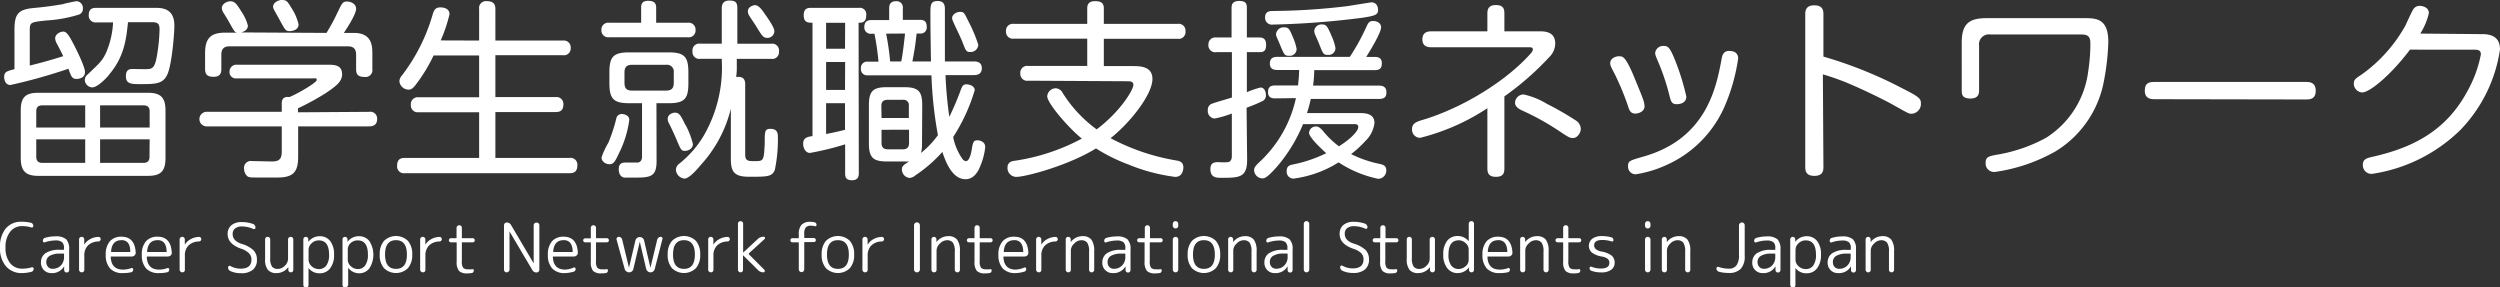 <svg xmlns="http://www.w3.org/2000/svg" viewBox="0 0 366.18 42.09"><rect x="0" y="0" width="366.18" height="42.09" fill="#333333" stroke="none"/><defs><style>.cls-1{fill:#fff;}</style></defs><g id="レイヤー_2" data-name="レイヤー 2"><g id="アートワーク"><path class="cls-1" d="M4.36,9.6c2.21-.53,4-1.09,4.9-1.37-.17-.39-.76-1.51-.9-1.79a1.75,1.75,0,0,1-.28-.81c0-.65.76-1,1.18-1S10,5,10.6,6.13c.48.9,1.85,3.61,1.85,4.43s-.81,1-1.23,1c-.67,0-.78-.34-1.2-1.49a79.21,79.21,0,0,1-8.49,2.38c-.75,0-.92-.78-.92-1.15,0-.78.36-.86,1.51-1.17V4.4c0-2.3.5-3,2.74-3.22C6.15,1.06,7.41.92,9.15.62A21,21,0,0,1,11.22.17a1,1,0,0,1,.92,1.09.87.87,0,0,1-.56.87A19.9,19.9,0,0,1,6.77,3c-2.38.26-2.41.26-2.41,1.6ZM24.24,23.16c0,2-.78,2.6-2.6,2.6h-16c-1.79,0-2.6-.62-2.6-2.6v-7c0-2,.78-2.57,2.6-2.57H21.64c1.79,0,2.6.59,2.6,2.57ZM5.31,18.68h7.17V15.43H6.21c-.67,0-.9.33-.9.89Zm7.17,5.18V20.41H5.31v2.52c0,.59.25.93.9.93ZM14.16,3.28A1,1,0,0,1,13,2.21c0-1,.64-1.06,1.12-1.06h8.57c.95,0,2.85,0,2.85,2.6,0,1.21-.36,5.6-1,7.09s-1.79,1.48-4,1.48c-1.26,0-2.1,0-2.1-1.15s.73-1.06,1.15-1.06,1.88.05,2.19,0c.67-.06.95-.48,1.2-1.91a25.89,25.89,0,0,0,.39-3.86c0-.84-.22-1.09-1.12-1.09h-3.5c-.25,2.35-.5,5-2.74,7.64C16,11,14.38,12.8,13.52,12.8a1.14,1.14,0,0,1-1.1-1.1,1,1,0,0,1,.37-.75C14.66,9.18,15,8.88,15.56,7.67a12.7,12.7,0,0,0,1-4.39Zm7.76,15.4V16.32c0-.42-.12-.89-.9-.89H14.66v3.25Zm0,1.73H14.66v3.45H21c.78,0,.9-.48.9-.93Z"/><path class="cls-1" d="M54.06,16.38a1,1,0,0,1,1.18,1.06c0,1-.79,1.07-1.18,1.07H43.67V23c0,2.18-.72,3-3,3H37.79c-.95,0-1.28,0-1.54-.17a1.47,1.47,0,0,1-.5-1.12,1,1,0,0,1,1.15-1.12l2.88.06c.84,0,1.49-.14,1.49-1.4V18.51H30.38a1.07,1.07,0,1,1,0-2.13H41.27V15.09c0-.56.3-1,1.12-.87,1.45-.61,4-2.15,4-2.49s-.2-.25-.56-.25H34.69a.93.93,0,0,1-1.07-1,1,1,0,0,1,1.09-1H47.93c1,0,2.18,0,2.18,1.4,0,1.12-1,1.82-2.46,2.8a37.65,37.65,0,0,1-4,2.18v.59ZM47.82,4.82a28.29,28.29,0,0,0,1.62-3C50.09.48,50.2.22,50.84.22c.45,0,1.32.28,1.32,1.07S50.9,4,50.37,4.82h1.45c2.61,0,2.72,1.82,2.72,3v2.3a1,1,0,0,1-1.12,1.15c-1,0-1.26-.39-1.26-1.15V8c0-.81-.37-1.21-1.18-1.21H33.59c-.81,0-1.17.42-1.17,1.21v2.07c0,.39,0,1.18-1.12,1.18-.87,0-1.26-.28-1.26-1.15V7.78c0-2.26.9-3,3-3h1.63c-.34-.12-.39-.26-1.07-1.46-.11-.22-.72-1.23-.84-1.4a1.64,1.64,0,0,1-.27-.73c0-.59.69-1,1.28-1s.93.42,1.54,1.43a6.67,6.67,0,0,1,1,2.13c0,.36-.22.81-1,1ZM42.64,1.09a7.5,7.5,0,0,1,1.09,2.47c0,.86-.95,1-1.29,1-.61,0-.64-.11-1.56-1.79C40.12,1.4,40,1.23,40,1c0-.7.9-1,1.21-1C41.94,0,42.05.11,42.64,1.09Z"/><path class="cls-1" d="M70.18,5.94V1.32A1,1,0,0,1,71.3.17c1,0,1.26.47,1.26,1.15V5.94h9.91A1,1,0,0,1,83.59,7a1,1,0,0,1-1.12,1.09H72.56v6.13H81.4a1,1,0,0,1,1.12,1.07c0,1.06-.7,1.12-1.12,1.12H72.56v6.72H83.42a1,1,0,0,1,1.15,1.06c0,.81-.34,1.18-1.15,1.18H59.31a1,1,0,0,1-1.14-1.12c0-1,.61-1.12,1.14-1.12H70.18V16.44H61.3a1,1,0,0,1-1.12-1.1,1,1,0,0,1,1.12-1.09h8.88V8.12H63.51a23.39,23.39,0,0,1-2.74,4.45c-.42.53-.73.56-.93.56A1.37,1.37,0,0,1,58.5,11.9a1.4,1.4,0,0,1,.39-.87,26.87,26.87,0,0,0,4.51-9c.17-.5.34-.95,1.12-.95.25,0,1.32.06,1.32,1a21.65,21.65,0,0,1-1.29,3.84Z"/><path class="cls-1" d="M93.91,1.12c0-.31,0-1,1-1,.81,0,1.2.26,1.2,1V3.33h4.65a1,1,0,0,1,1.12,1.07,1,1,0,0,1-1.12,1.06H89.21A1,1,0,0,1,88.09,4.4a1,1,0,0,1,1.12-1.07h4.7ZM92.17,17.58a15.38,15.38,0,0,1-1.54,4.93c-.61,1.35-.86,1.54-1.37,1.54s-1.15-.36-1.15-1a11.43,11.43,0,0,1,1-2.15,24,24,0,0,0,1.15-3.5.81.81,0,0,1,.87-.7C91.42,16.72,92.17,16.86,92.17,17.58Zm4,6c0,2.12-.73,2.43-2.83,2.43-.39,0-1.59,0-1.9,0-.51-.05-.81-.58-.81-1.2,0-1,.61-1,1.09-1s1.65,0,1.71,0c.42-.08.61-.39.61-.89V15.12H92.2c-2.29,0-2.94-.59-2.94-2.94V10.61c0-2.32.59-2.94,2.94-2.94h5.69c2.35,0,2.94.62,2.94,2.94v1.57c0,2.3-.56,2.94-2.94,2.94H96.15Zm1.4-10.31c.76,0,1.12-.33,1.12-1.12V10.61a1,1,0,0,0-1.12-1.12h-5c-.79,0-1.1.37-1.1,1.12v1.54c0,.73.28,1.12,1.1,1.12Zm2.83,5a11.59,11.59,0,0,1,1.09,2.83c0,.73-.76,1-1.15,1-.56,0-.61-.14-1.34-1.87-.09-.23-.81-1.8-1-2.13a1.4,1.4,0,0,1-.2-.67c0-.79.9-.93,1-.93C99.45,16.49,99.65,16.77,100.38,18.28Zm5.32-9.66h-3.11a1,1,0,0,1-1.18-1.09,1,1,0,0,1,1.18-1.12h3.11V1.23c0-.53.14-1.15,1.12-1.15S108,.45,108,1.23V6.41h4.92a1,1,0,0,1,1.18,1.12,1,1,0,0,1-1.18,1.09h-5V9.88c0,.34,0,.68-.09,1.4,1.18-.16,1.32.54,1.32,1.07V22.68c0,.92.53.92,1.34.92,1.35,0,1.4,0,1.52-2.6,0-1.79,0-2.13.86-2.13,1.07,0,1.07.81,1.07,1.21a21.89,21.89,0,0,1-.45,4.81c-.42,1-1.09,1-3.75,1-2.16,0-2.69-.67-2.69-2.63V15.93a18.94,18.94,0,0,1-4.4,8.23c-.61.73-1.73,2-2.4,2A1.39,1.39,0,0,1,99,24.84a1.17,1.17,0,0,1,.5-.87,15,15,0,0,0,3.7-4.31,19.94,19.94,0,0,0,2.55-9.75Zm6-7c.47.67,1.7,2.33,1.7,2.94a1,1,0,0,1-1,1c-.62,0-.76-.22-1.77-1.87-.16-.25-.89-1.32-1-1.54a1.39,1.39,0,0,1-.11-.48c0-.53.5-.81.92-.89S111.27,1,111.75,1.65Z"/><path class="cls-1" d="M125.79,25.34c0,.34,0,1.06-1,1.06s-1-.61-1-1.06v-4.2a42.24,42.24,0,0,1-5.15,1.26c-.59,0-1-.62-1-1.37s.5-1,1.37-1.09V3.33c-.62,0-1.29,0-1.29-1.09s.7-1.09,1.09-1.09h7a.94.94,0,0,1,1.07,1.06c0,1.12-.65,1.12-1.12,1.12Zm-2-22H121V7.14h2.77Zm0,5.74H121v4.09h2.77ZM121,19.63s1.48-.28,2.77-.62V15.12H121Zm14.05,1.45a5.16,5.16,0,0,1-.14,1.32,13.42,13.42,0,0,0,2.47-2.6,59.92,59.92,0,0,1-.95-8.77H127.1a.9.9,0,0,1-1-1,.91.91,0,0,1,1-1h1.57a34.84,34.84,0,0,0-.59-4.09h-.39a.93.93,0,0,1-1.09-1c0-1,.78-1,1.09-1h2.55V1.18c0-.68.34-1,1-1a.9.9,0,0,1,1,1V2.91h2.5c.42,0,1,.06,1,1a.89.89,0,0,1-1,1h-.48c-.2,1.76-.28,2.32-.62,4.09h2.72c-.08-5-.08-5.91-.08-6.95,0-1.29,0-1.9,1.06-1.9s1.06.78,1.06,1.26c0,1.09,0,6.38,0,7.59h4.23c.42,0,1.18.05,1.18,1s-.81,1-1.18,1h-4.14a58.16,58.16,0,0,0,.56,6.11,40.09,40.09,0,0,0,1.73-4.09c.17-.42.34-.67.76-.67s1.23.22,1.23.86a26.32,26.32,0,0,1-3.16,6.86A8.38,8.38,0,0,0,141,23.32a.72.72,0,0,0,.48.28c.5,0,.75-1.09.84-1.62.19-1.15.25-1.43.87-1.43.3,0,1.12.17,1.12,1a10,10,0,0,1-.82,3c-.44,1-1.09,1.7-2.07,1.7-1.85,0-2.85-2.32-3.39-4a20.24,20.24,0,0,1-3.92,3.41,1.46,1.46,0,0,1-.92.4,1.26,1.26,0,0,1-1.09-1.24c0-.5.28-.67,1.06-1.17a6.39,6.39,0,0,1-.7,0H129.9c-2,0-2.63-.56-2.63-2.64V15.4c0-2.1.65-2.63,2.63-2.63h2.55c2.05,0,2.63.59,2.63,2.63Zm-5.93-3.8h4V15.51a.78.78,0,0,0-.9-.89h-2.21c-.61,0-.92.28-.92.89Zm0,1.73v1.93c0,.59.25.93.92.93h2.21c.68,0,.9-.37.9-.93V19Zm.67-14.08A36.74,36.74,0,0,1,130.38,9H132c.17-.65.45-2.92.56-4.09Zm12.35,2.69c-.62,0-.67-.17-1.18-1.49-.11-.31-.84-1.87-1-2.18-.42-.93-.5-1.07-.5-1.32,0-.47.59-.89,1.17-.89s.62.19,1.21,1.37a20.84,20.84,0,0,1,1.45,3.44A1.12,1.12,0,0,1,142.17,7.62Z"/><path class="cls-1" d="M150.62,11.82a1,1,0,0,1-1.17-1.07,1,1,0,0,1,1.17-1.09h8.63v-4H148.5a1,1,0,0,1-1.15-1.06A1,1,0,0,1,148.5,3.5h10.75V1.23c0-.5.17-1.06,1.12-1.06.78,0,1.31.17,1.31,1.06V3.5h10.78a1,1,0,0,1,1.18,1.09,1,1,0,0,1-1.18,1.09H161.68v4h4.12c1.18,0,3,0,3,1.9,0,2.19-3.13,6.28-6.13,8.66a31.44,31.44,0,0,0,9.66,3.27c.37.06,1,.2,1,1,0,.09,0,1.4-1.2,1.4a26.81,26.81,0,0,1-6.86-1.82,25.46,25.46,0,0,1-4.74-2.35c-4.06,2.52-10.33,4.17-11.67,4.17a1.3,1.3,0,0,1-1.29-1.37c0-.84.7-.95,1.12-1a30,30,0,0,0,9.77-3.24c-2-1.6-5.07-5.21-5.07-6.19a1.26,1.26,0,0,1,1.24-1.18,1.16,1.16,0,0,1,1,.65,19.23,19.23,0,0,0,5,5.37c3.53-2.66,5.38-5.82,5.38-6.52,0-.53-.51-.53-1-.53Z"/><path class="cls-1" d="M182.67,23.41c0,2.63-1.18,2.63-3.81,2.63-.7,0-1.57,0-1.57-1.29,0-1,.7-1,1.21-1a9.31,9.31,0,0,0,1.4,0c.36-.11.53-.37.53-.93V16.63a14.83,14.83,0,0,1-2.52.73,1.09,1.09,0,0,1-1-1.2.94.94,0,0,1,.7-1c.42-.17,2.38-.73,2.83-.87V7.64h-2.27A1,1,0,0,1,177,6.55a1,1,0,0,1,1.12-1.06h2.27V1.23c0-.39,0-1.09,1.12-1.09s1.12.56,1.12,1.09V5.49h1.82c.28,0,1,0,1,1.06s-.51,1.09-1,1.09h-1.82V13.5a13.18,13.18,0,0,1,2-.68c.59,0,.79.65.79,1.1a.9.9,0,0,1-.45.86,23.46,23.46,0,0,1-2.38,1Zm4.06-9c-.62,0-1-.25-1-.89,0-.45.09-1,1-1h3.39a21.67,21.67,0,0,0,.17-2.27h-3.22c-.68,0-1.07-.28-1.07-.92s.28-1,1.07-1h10.64A31.37,31.37,0,0,0,200,4.23c.42-.93.53-1.15,1.14-1.15s1.15.34,1.15.92c0,.82-1.65,3.5-2.18,4.34h1.29c.72,0,1,.34,1,.93s-.19,1-1,1H192.5a17.73,17.73,0,0,1-.17,2.27H202c.79,0,1.07.39,1.07.95s-.14,1-1.07,1H192c-.28,1.21-.45,1.71-.56,2.07H199c.86,0,2.32,0,2.32,1.46A4.33,4.33,0,0,1,200,20.64a15.52,15.52,0,0,1-2.1,1.93A16.57,16.57,0,0,0,202.05,24c.53.12,1,.26,1,.93a1.2,1.2,0,0,1-1.18,1.26,16.43,16.43,0,0,1-5.8-2.41,16.34,16.34,0,0,1-6.6,2.38,1,1,0,0,1-1-1.15c0-.61.33-.81.92-.92a20.15,20.15,0,0,0,4.87-1.65c-.28-.26-2.52-2.24-2.52-3a1,1,0,0,1,1-.92c.37,0,.62.19,1,.61a12.92,12.92,0,0,0,2.38,2.3c1.74-1.09,2.83-2.24,2.83-2.83,0-.42-.36-.42-.64-.42h-7.45a23,23,0,0,1-3.73,6.13c-1.31,1.49-1.79,1.82-2.24,1.82a1.26,1.26,0,0,1-1.2-1.17c0-.37.17-.62.62-1.07a18,18,0,0,0,5.51-9.52ZM199.55,2.6a122.27,122.27,0,0,1-13.1,1,1,1,0,0,1-1.15-1.06c0-.9.73-.93,1.15-.93A96.28,96.28,0,0,0,197.34.9c.56-.09,3.47-.56,3.56-.56.42,0,.95.28.95,1.17C201.85,2.24,201.12,2.35,199.55,2.6ZM189.33,5.35a7.8,7.8,0,0,1,.59,1.82,1,1,0,0,1-1.12,1c-.64,0-.7-.14-1.31-1.6-.06-.17-.42-1-.48-1.12A1.24,1.24,0,0,1,186.9,5a1.12,1.12,0,0,1,1.15-1C188.72,4,188.86,4.2,189.33,5.35Zm5.6-.31a7.52,7.52,0,0,1,.68,2,1,1,0,0,1-1.12,1c-.65,0-.7-.17-1.24-1.52-.08-.22-.42-1-.56-1.31a1.72,1.72,0,0,1-.19-.73,1.07,1.07,0,0,1,1.15-.9C194.26,3.58,194.4,3.84,194.93,5Z"/><path class="cls-1" d="M220.35,24.67c0,.59-.11,1.23-1.23,1.23-.89,0-1.26-.36-1.26-1.23V15.85A31.8,31.8,0,0,1,208,20.19a1.2,1.2,0,0,1-1.17-1.35c0-.81.78-1.06,1.65-1.31,5.85-1.77,12.26-5.74,15.79-9.77a.94.94,0,0,0,.25-.51c0-.33-.3-.33-.61-.33H209.66c-.34,0-1.32,0-1.32-1.15s.93-1.18,1.32-1.18h8.2V2c0-.53.09-1.26,1.23-1.26s1.26.59,1.26,1.26V4.59h5.32c1.4,0,2.13.59,2.13,1.79a2.84,2.84,0,0,1-.89,2,42,42,0,0,1-6.56,5.74Zm10-4.45c-.48,0-.81-.26-2.16-1.15A36.62,36.62,0,0,0,223,16.21c-.47-.22-1.09-.56-1.09-1.15a1.27,1.27,0,0,1,1.23-1.23,11,11,0,0,1,3.42,1.37,45.54,45.54,0,0,1,4.25,2.44,1.52,1.52,0,0,1,.73,1.23C231.58,19.24,231.16,20.22,230.38,20.22Z"/><path class="cls-1" d="M238.4,15.37a38.57,38.57,0,0,0-1.85-4.45c-.62-1.2-.7-1.34-.7-1.68,0-.64.7-1,1.29-1s1,0,2.46,3.64c.34.84.93,2.24,1,2.5a3.64,3.64,0,0,1,.28,1.17c0,.87-1,1.09-1.37,1.09C238.79,16.6,238.65,16.16,238.4,15.37Zm16.18-6.72a27.6,27.6,0,0,1-2,7,16.73,16.73,0,0,1-8.6,8.57,16.9,16.9,0,0,1-4.4,1.31,1.12,1.12,0,0,1-1.12-1.17c0-.79.23-.84,2.27-1.43,9.27-2.63,10.67-10.22,11.43-14.25.08-.51.25-1.43,1.51-1.18A1,1,0,0,1,254.58,8.65ZM244.5,13.89A33.09,33.09,0,0,0,243,9.35c-.56-1.31-.56-1.34-.56-1.62a1.17,1.17,0,0,1,1.26-1c.62,0,.87.25,1.51,1.74A34.74,34.74,0,0,1,247,14.14c0,.81-.67,1.12-1.45,1.12S244.7,14.64,244.5,13.89Z"/><path class="cls-1" d="M267.08,24.42c0,.47,0,1.34-1.32,1.34s-1.34-.84-1.34-1.34V2.1c0-.39,0-1.32,1.31-1.32s1.35.82,1.35,1.32V8.29a61.78,61.78,0,0,1,11.56,4.65c2.55,1.28,2.72,1.54,2.72,2.21A1.44,1.44,0,0,1,280,16.66c-.42,0-.5-.06-2.69-1.29-1.59-.89-4.37-2.21-6-2.91a35.86,35.86,0,0,0-4.31-1.57Z"/><path class="cls-1" d="M305.48,2.66c1.79,0,3.33.25,3.33,3.5a35.29,35.29,0,0,1-.64,5.68,15.29,15.29,0,0,1-7.11,10.34,25.17,25.17,0,0,1-8.82,3,1.24,1.24,0,0,1-1.4-1.31c0-.93.44-1,2.1-1.29a22.62,22.62,0,0,0,6.77-2.41,13.48,13.48,0,0,0,6.16-9.77,25.68,25.68,0,0,0,.31-3.95c0-.89-.14-1.4-1.32-1.4H291.54a1.46,1.46,0,0,0-1.66,1.68v6.47c0,.39,0,1.23-1.26,1.23s-1.28-.64-1.28-1.23V6.24c0-2.68,1-3.58,3.61-3.58Z"/><path class="cls-1" d="M315.58,14.53c-.42,0-1.43,0-1.43-1.26S315,12,315.58,12h22.18c.42,0,1.43,0,1.43,1.28s-.9,1.29-1.43,1.29Z"/><path class="cls-1" d="M363.63,5c1.9,0,2.55.93,2.55,2.24A21.41,21.41,0,0,1,360.41,19a23.34,23.34,0,0,1-13,6.47,1.27,1.27,0,0,1-1.32-1.32c0-.87.59-1,1.62-1.23,5.07-1.18,10.36-3.36,13.67-9.52a17.94,17.94,0,0,0,2-5.43c0-.7-.51-.7-1.26-.7H353c-2.89,3.83-5.94,6.27-7,6.27a1.29,1.29,0,0,1-1.23-1.26c0-.59.17-.73,1.15-1.37a21.75,21.75,0,0,0,6.44-7.23c.33-.75.92-2,1.06-2.21a1.06,1.06,0,0,1,1-.61c.33,0,1.34.16,1.34,1.06a9.39,9.39,0,0,1-1.26,3Z"/><path class="cls-1" d="M3.18,40A3,3,0,0,1,.87,39,4.05,4.05,0,0,1,0,36.24a4.19,4.19,0,0,1,.83-2.76,2.88,2.88,0,0,1,2.32-1,5.86,5.86,0,0,1,1.39.15.53.53,0,0,1,.25.17.52.52,0,0,1,.09.29.23.23,0,0,1-.11.21.23.23,0,0,1-.23,0,4.48,4.48,0,0,0-1.32-.18A2.14,2.14,0,0,0,1.45,34a3.56,3.56,0,0,0-.64,2.27,3.47,3.47,0,0,0,.67,2.27,2.17,2.17,0,0,0,1.77.81,4.67,4.67,0,0,0,1.34-.18.29.29,0,0,1,.24,0,.22.22,0,0,1,.1.2.45.45,0,0,1-.1.29.4.4,0,0,1-.24.16A5.92,5.92,0,0,1,3.18,40Z"/><path class="cls-1" d="M7.55,40a1.5,1.5,0,0,1-1.11-.43A1.55,1.55,0,0,1,6,38.42a1.59,1.59,0,0,1,.66-1.33,3.56,3.56,0,0,1,2.11-.5h.51c.06,0,.09,0,.09-.08v-.19a1.07,1.07,0,0,0-.28-.85,1.46,1.46,0,0,0-1-.25,5,5,0,0,0-1.49.26.22.22,0,0,1-.22,0,.23.23,0,0,1-.1-.2.43.43,0,0,1,.33-.45,5.45,5.45,0,0,1,1.48-.21,2.34,2.34,0,0,1,1.6.42,2.06,2.06,0,0,1,.44,1.51v3a.34.34,0,0,1-.36.36.37.37,0,0,1-.26-.1.36.36,0,0,1-.11-.26V39h0a0,0,0,0,0,0,0A2,2,0,0,1,7.55,40Zm1.23-2.85a2.82,2.82,0,0,0-1.49.32,1,1,0,0,0-.51.9,1.05,1.05,0,0,0,.26.73.87.87,0,0,0,.67.27,1.63,1.63,0,0,0,1.2-.48,1.75,1.75,0,0,0,.47-1.27v-.38a.08.08,0,0,0-.09-.09Z"/><path class="cls-1" d="M12.26,39.77a.38.38,0,0,1-.28.12.38.38,0,0,1-.29-.12.37.37,0,0,1-.11-.28V35.07a.35.35,0,0,1,.11-.27.37.37,0,0,1,.27-.11.4.4,0,0,1,.27.11.39.39,0,0,1,.11.27v.77h0s0,0,0,0a2.23,2.23,0,0,1,.84-.8,2.63,2.63,0,0,1,1.23-.34.32.32,0,0,1,.24.09.37.37,0,0,1,.1.24.33.33,0,0,1-.1.23.3.3,0,0,1-.23.11,2.22,2.22,0,0,0-1.53.58,2,2,0,0,0-.54,1.49v2.06A.38.38,0,0,1,12.26,39.77Z"/><path class="cls-1" d="M18,40a2.44,2.44,0,0,1-1.87-.67,2.84,2.84,0,0,1-.64-2,2.89,2.89,0,0,1,.61-2,2.19,2.19,0,0,1,1.69-.66c1.31,0,2,.78,2.09,2.33a.53.53,0,0,1-.17.41.57.57,0,0,1-.41.16h-3c-.06,0-.08,0-.08.09.06,1.22.66,1.83,1.81,1.83a3.53,3.53,0,0,0,1.17-.21.2.2,0,0,1,.21,0,.21.21,0,0,1,.1.18.39.39,0,0,1-.31.42A5,5,0,0,1,18,40Zm-.21-4.82c-.93,0-1.44.55-1.52,1.65,0,.06,0,.08.09.08H19c.05,0,.08,0,.08-.08C19.08,35.72,18.63,35.17,17.78,35.17Z"/><path class="cls-1" d="M23.28,40a2.46,2.46,0,0,1-1.87-.67,2.89,2.89,0,0,1-.64-2,2.89,2.89,0,0,1,.62-2,2.18,2.18,0,0,1,1.68-.66c1.32,0,2,.78,2.09,2.33a.49.49,0,0,1-.16.41.6.6,0,0,1-.42.16h-3c-.05,0-.08,0-.08.09.06,1.22.67,1.83,1.81,1.83a3.53,3.53,0,0,0,1.17-.21.2.2,0,0,1,.21,0,.19.19,0,0,1,.1.18.38.38,0,0,1-.31.42A4.91,4.91,0,0,1,23.28,40Zm-.21-4.82c-.92,0-1.43.55-1.52,1.65,0,.06,0,.08.09.08h2.69c.06,0,.08,0,.08-.08C24.37,35.72,23.93,35.17,23.07,35.17Z"/><path class="cls-1" d="M27,39.77a.38.38,0,0,1-.29.12.36.36,0,0,1-.28-.12.38.38,0,0,1-.12-.28V35.07a.39.39,0,0,1,.11-.27.4.4,0,0,1,.27-.11.37.37,0,0,1,.27.11.35.35,0,0,1,.11.27v.77h0s0,0,0,0a2.19,2.19,0,0,1,.85-.8,2.62,2.62,0,0,1,1.22-.34.29.29,0,0,1,.24.09.33.33,0,0,1,.1.24.34.34,0,0,1-.33.34,2.22,2.22,0,0,0-1.53.58,2,2,0,0,0-.54,1.49v2.06A.37.37,0,0,1,27,39.77Z"/><path class="cls-1" d="M35.41,36.46q-2.07-.69-2.07-2.19A1.65,1.65,0,0,1,33.88,33a2.26,2.26,0,0,1,1.51-.47,5,5,0,0,1,1.67.27.49.49,0,0,1,.26.21.51.51,0,0,1,.1.32.21.21,0,0,1-.11.2.23.23,0,0,1-.23,0,4,4,0,0,0-1.63-.36,1.56,1.56,0,0,0-1,.28,1,1,0,0,0-.37.85c0,.65.44,1.13,1.31,1.42a4.19,4.19,0,0,1,1.74.94,1.89,1.89,0,0,1,.5,1.36,1.83,1.83,0,0,1-.59,1.49,2.57,2.57,0,0,1-1.73.51,3.7,3.7,0,0,1-1.55-.31.56.56,0,0,1-.35-.56.22.22,0,0,1,.33-.19,3,3,0,0,0,1.51.39c1.06,0,1.58-.44,1.58-1.33a1.25,1.25,0,0,0-.34-.9A2.75,2.75,0,0,0,35.41,36.46Z"/><path class="cls-1" d="M40.51,40a1.59,1.59,0,0,1-1.28-.48,2.47,2.47,0,0,1-.4-1.59V35.07a.35.35,0,0,1,.11-.27.33.33,0,0,1,.26-.11.37.37,0,0,1,.27.11.39.39,0,0,1,.11.27v2.75a2.08,2.08,0,0,0,.27,1.24,1.05,1.05,0,0,0,.86.33,1.45,1.45,0,0,0,1-.46,1.4,1.4,0,0,0,.48-1V35.07a.39.39,0,0,1,.11-.27.41.41,0,0,1,.28-.11.37.37,0,0,1,.27.11.39.39,0,0,1,.11.27v4.46a.4.4,0,0,1-.1.26.37.37,0,0,1-.26.1.35.35,0,0,1-.26-.1.36.36,0,0,1-.11-.26v-.41h0A2.1,2.1,0,0,1,40.51,40Z"/><path class="cls-1" d="M45.09,42a.37.37,0,0,1-.27.11.39.39,0,0,1-.27-.11.34.34,0,0,1-.12-.27V35.05a.38.38,0,0,1,.36-.36.36.36,0,0,1,.26.11.31.31,0,0,1,.11.25v.38h0l0,0a2.06,2.06,0,0,1,1.67-.83,1.88,1.88,0,0,1,1.54.71,3.14,3.14,0,0,1,.56,2,3.09,3.09,0,0,1-.58,2,1.87,1.87,0,0,1-1.52.72,2,2,0,0,1-1.64-.77h0v2.49A.33.33,0,0,1,45.09,42Zm.11-5.4V38a1.28,1.28,0,0,0,.45,1,1.53,1.53,0,0,0,1.05.41,1.32,1.32,0,0,0,1.11-.53,2.65,2.65,0,0,0,.39-1.57q0-2.1-1.5-2.1a1.47,1.47,0,0,0-1.05.42A1.27,1.27,0,0,0,45.2,36.58Z"/><path class="cls-1" d="M50.83,42a.4.4,0,0,1-.27.11.41.41,0,0,1-.28-.11.33.33,0,0,1-.11-.27V35.05a.33.33,0,0,1,.1-.25.36.36,0,0,1,.26-.11.38.38,0,0,1,.26.11.34.34,0,0,1,.11.25v.38h0l0,0a2,2,0,0,1,1.67-.83,1.87,1.87,0,0,1,1.53.71,3.69,3.69,0,0,1,0,4,1.85,1.85,0,0,1-1.51.72A2,2,0,0,1,51,39.22h0v2.49A.37.37,0,0,1,50.83,42Zm.11-5.4V38a1.28,1.28,0,0,0,.45,1,1.53,1.53,0,0,0,1,.41,1.3,1.3,0,0,0,1.1-.53,2.65,2.65,0,0,0,.4-1.57q0-2.1-1.5-2.1a1.5,1.5,0,0,0-1.06.42A1.26,1.26,0,0,0,50.94,36.58Z"/><path class="cls-1" d="M59.75,39.28a2.51,2.51,0,0,1-3.5,0,2.88,2.88,0,0,1-.63-2,2.91,2.91,0,0,1,.63-2,2.51,2.51,0,0,1,3.5,0,2.91,2.91,0,0,1,.63,2A2.88,2.88,0,0,1,59.75,39.28Zm-.15-2c0-1.4-.54-2.1-1.6-2.1s-1.6.7-1.6,2.1.53,2.1,1.6,2.1S59.6,38.69,59.6,37.29Z"/><path class="cls-1" d="M62.23,39.77a.38.38,0,0,1-.29.12.36.36,0,0,1-.28-.12.38.38,0,0,1-.12-.28V35.07a.39.39,0,0,1,.11-.27.4.4,0,0,1,.27-.11.37.37,0,0,1,.27.11.35.35,0,0,1,.11.27v.77h0s0,0,0,0a2.19,2.19,0,0,1,.85-.8,2.62,2.62,0,0,1,1.22-.34.29.29,0,0,1,.24.09.33.33,0,0,1,.1.24.34.34,0,0,1-.33.34,2.22,2.22,0,0,0-1.53.58,2,2,0,0,0-.54,1.49v2.06A.37.37,0,0,1,62.23,39.77Z"/><path class="cls-1" d="M66.05,35.49a.29.29,0,0,1-.21-.08.29.29,0,0,1-.09-.22.27.27,0,0,1,.09-.21.26.26,0,0,1,.21-.09h.73a.08.08,0,0,0,.09-.09V33.37A.39.39,0,0,1,67,33.1a.39.39,0,0,1,.54,0,.39.39,0,0,1,.11.27V34.8a.08.08,0,0,0,.09.09h1.5a.29.29,0,0,1,.22.09.3.3,0,0,1,.08.21.28.28,0,0,1-.3.3h-1.5a.08.08,0,0,0-.09.09v2.64a1.58,1.58,0,0,0,.19,1,.94.94,0,0,0,.73.22,2,2,0,0,0,.53,0,.28.28,0,0,1,.21,0,.2.2,0,0,1,.09.17.41.41,0,0,1-.08.25.3.3,0,0,1-.22.13,3.05,3.05,0,0,1-.66.05,1.6,1.6,0,0,1-1.21-.36,2,2,0,0,1-.34-1.34V35.58a.08.08,0,0,0-.09-.09Z"/><path class="cls-1" d="M74.49,39.78a.37.37,0,0,1-.28.11.33.33,0,0,1-.27-.11.35.35,0,0,1-.12-.28V33a.41.41,0,0,1,.41-.41.68.68,0,0,1,.62.36l3.32,5.63s0,0,0,0,0,0,0,0V33a.38.38,0,0,1,.12-.28.37.37,0,0,1,.27-.11A.38.38,0,0,1,79,33v6.5a.38.38,0,0,1-.12.29.4.4,0,0,1-.29.12.68.68,0,0,1-.62-.36L74.63,33.9h0v5.6A.38.38,0,0,1,74.49,39.78Z"/><path class="cls-1" d="M82.76,40a2.44,2.44,0,0,1-1.87-.67,2.84,2.84,0,0,1-.64-2,2.89,2.89,0,0,1,.61-2,2.19,2.19,0,0,1,1.69-.66c1.31,0,2,.78,2.09,2.33a.53.53,0,0,1-.17.41.57.57,0,0,1-.41.16h-3c-.06,0-.08,0-.08.09.06,1.22.66,1.83,1.81,1.83A3.53,3.53,0,0,0,84,39.2a.2.2,0,0,1,.21,0,.21.21,0,0,1,.1.18.39.39,0,0,1-.31.42A5,5,0,0,1,82.76,40Zm-.21-4.82c-.93,0-1.44.55-1.52,1.65,0,.06,0,.08.09.08h2.69s.08,0,.08-.08C83.85,35.72,83.4,35.17,82.55,35.17Z"/><path class="cls-1" d="M85.72,35.49a.28.28,0,0,1-.3-.3A.3.3,0,0,1,85.5,35a.29.29,0,0,1,.22-.09h.73a.08.08,0,0,0,.09-.09V33.37a.35.35,0,0,1,.11-.27.37.37,0,0,1,.27-.11.4.4,0,0,1,.27.11.39.39,0,0,1,.11.27V34.8a.08.08,0,0,0,.09.09h1.5a.31.31,0,0,1,.3.3.29.29,0,0,1-.09.22.3.3,0,0,1-.21.08h-1.5a.08.08,0,0,0-.09.09v2.64a1.58,1.58,0,0,0,.19,1,.92.92,0,0,0,.73.22,2,2,0,0,0,.53,0,.24.24,0,0,1,.2,0,.19.19,0,0,1,.1.17.37.37,0,0,1-.09.25.28.28,0,0,1-.21.13,3.16,3.16,0,0,1-.66.05,1.65,1.65,0,0,1-1.22-.36,2,2,0,0,1-.33-1.34V35.58a.08.08,0,0,0-.09-.09Z"/><path class="cls-1" d="M91.5,39.41l-1.19-4.32a.29.29,0,0,1,.06-.27.29.29,0,0,1,.25-.13.57.57,0,0,1,.33.11.5.5,0,0,1,.18.29l1,4.13h0l.94-4a.64.64,0,0,1,.24-.36.63.63,0,0,1,.4-.14.65.65,0,0,1,.4.14.58.58,0,0,1,.23.36l.93,4h0l1-4.14a.67.67,0,0,1,.19-.28.49.49,0,0,1,.31-.11.27.27,0,0,1,.24.13.28.28,0,0,1,0,.26L95.9,39.41a.7.7,0,0,1-.23.35.63.63,0,0,1-.39.13.55.55,0,0,1-.39-.14.65.65,0,0,1-.24-.35l-.94-4h0l-.94,4a.62.62,0,0,1-.22.35.59.59,0,0,1-.39.14.64.64,0,0,1-.4-.13A.65.65,0,0,1,91.5,39.41Z"/><path class="cls-1" d="M101.93,39.28a2.51,2.51,0,0,1-3.5,0,2.88,2.88,0,0,1-.63-2,2.91,2.91,0,0,1,.63-2,2.51,2.51,0,0,1,3.5,0,2.91,2.91,0,0,1,.63,2A2.88,2.88,0,0,1,101.93,39.28Zm-.15-2c0-1.4-.54-2.1-1.6-2.1s-1.6.7-1.6,2.1.53,2.1,1.6,2.1S101.78,38.69,101.78,37.29Z"/><path class="cls-1" d="M104.41,39.77a.38.38,0,0,1-.28.12.38.38,0,0,1-.29-.12.37.37,0,0,1-.11-.28V35.07a.35.35,0,0,1,.11-.27.37.37,0,0,1,.27-.11.4.4,0,0,1,.27.11.39.39,0,0,1,.11.27v.77h0s0,0,0,0a2.23,2.23,0,0,1,.84-.8,2.63,2.63,0,0,1,1.23-.34.32.32,0,0,1,.24.09.37.37,0,0,1,.1.24.33.33,0,0,1-.1.23.3.3,0,0,1-.23.11,2.22,2.22,0,0,0-1.53.58,2,2,0,0,0-.54,1.49v2.06A.38.38,0,0,1,104.41,39.77Z"/><path class="cls-1" d="M108.74,39.78a.38.38,0,0,1-.65-.27V32.77a.36.36,0,0,1,.11-.27.39.39,0,0,1,.54,0,.4.4,0,0,1,.11.27V37h0L111,35a1.17,1.17,0,0,1,.82-.32A.19.19,0,0,1,112,35l-2.32,2.12s0,.08,0,.12L112,39.56a.19.19,0,0,1,0,.21.17.17,0,0,1-.17.12,1.08,1.08,0,0,1-.8-.33l-2.2-2.18h0a0,0,0,0,0,0,0v2.13A.37.37,0,0,1,108.74,39.78Z"/><path class="cls-1" d="M116.07,35.49a.28.28,0,0,1-.3-.3.3.3,0,0,1,.08-.21.29.29,0,0,1,.22-.09h.84a.08.08,0,0,0,.09-.09v-.48a2,2,0,0,1,.4-1.39,1.7,1.7,0,0,1,1.3-.44,2.92,2.92,0,0,1,.61.07.38.38,0,0,1,.21.14.41.41,0,0,1,.08.24.21.21,0,0,1-.09.18.22.22,0,0,1-.19,0,2.05,2.05,0,0,0-.49-.06,1,1,0,0,0-.81.26,1.45,1.45,0,0,0-.22.94v.51a.08.08,0,0,0,.09.09h1.31a.31.31,0,0,1,.3.3.29.29,0,0,1-.09.22.3.3,0,0,1-.21.08h-1.31a.08.08,0,0,0-.09.09v3.91a.38.38,0,0,1-.12.28.39.39,0,0,1-.28.12.41.41,0,0,1-.4-.4V35.58a.08.08,0,0,0-.09-.09Z"/><path class="cls-1" d="M124.48,39.28a2.51,2.51,0,0,1-3.5,0,2.88,2.88,0,0,1-.63-2,2.91,2.91,0,0,1,.63-2,2.51,2.51,0,0,1,3.5,0,2.91,2.91,0,0,1,.63,2A2.88,2.88,0,0,1,124.48,39.28Zm-.15-2c0-1.4-.53-2.1-1.6-2.1s-1.6.7-1.6,2.1.53,2.1,1.6,2.1S124.33,38.69,124.33,37.29Z"/><path class="cls-1" d="M127,39.77a.36.36,0,0,1-.28.12.4.4,0,0,1-.29-.12.41.41,0,0,1-.11-.28V35.07a.39.39,0,0,1,.11-.27.39.39,0,0,1,.54,0,.39.39,0,0,1,.11.27v.77h0s0,0,0,0a2.23,2.23,0,0,1,.84-.8,2.69,2.69,0,0,1,1.23-.34.32.32,0,0,1,.24.09.33.33,0,0,1,.1.24.29.29,0,0,1-.1.23.3.3,0,0,1-.23.11,2.22,2.22,0,0,0-1.53.58,2,2,0,0,0-.54,1.49v2.06A.38.38,0,0,1,127,39.77Z"/><path class="cls-1" d="M134.61,39.77a.41.41,0,0,1-.3.12.41.41,0,0,1-.43-.43V33a.41.41,0,0,1,.12-.3.42.42,0,0,1,.31-.13.44.44,0,0,1,.43.43v6.44A.42.42,0,0,1,134.61,39.77Z"/><path class="cls-1" d="M137.09,39.78a.37.37,0,0,1-.28.11.36.36,0,0,1-.27-.11.37.37,0,0,1-.11-.27V35.05a.38.38,0,0,1,.36-.36.36.36,0,0,1,.26.11.31.31,0,0,1,.11.25v.41h0a2.16,2.16,0,0,1,1.71-.87,1.59,1.59,0,0,1,1.32.51,2.67,2.67,0,0,1,.41,1.69v2.72a.36.36,0,0,1-.1.27.33.33,0,0,1-.27.11.36.36,0,0,1-.27-.11.37.37,0,0,1-.11-.27V36.89a2.33,2.33,0,0,0-.27-1.34,1.06,1.06,0,0,0-.91-.36,1.44,1.44,0,0,0-1,.49,1.42,1.42,0,0,0-.49,1v2.84A.33.33,0,0,1,137.09,39.78Z"/><path class="cls-1" d="M141.92,35.49a.3.3,0,0,1-.21-.08.29.29,0,0,1-.09-.22.31.31,0,0,1,.3-.3h.73a.08.08,0,0,0,.09-.09V33.37a.39.39,0,0,1,.11-.27.4.4,0,0,1,.27-.11.37.37,0,0,1,.27.11.35.35,0,0,1,.11.27V34.8a.08.08,0,0,0,.09.09h1.5a.29.29,0,0,1,.22.09.3.3,0,0,1,.08.21.28.28,0,0,1-.3.3h-1.5a.08.08,0,0,0-.09.09v2.64a1.66,1.66,0,0,0,.19,1,.94.94,0,0,0,.73.22,2,2,0,0,0,.53,0,.27.27,0,0,1,.21,0,.2.2,0,0,1,.09.17.41.41,0,0,1-.08.25.3.3,0,0,1-.22.13,3.05,3.05,0,0,1-.66.05,1.62,1.62,0,0,1-1.21-.36,2,2,0,0,1-.34-1.34V35.58a.08.08,0,0,0-.09-.09Z"/><path class="cls-1" d="M148.75,40a2.46,2.46,0,0,1-1.87-.67,2.89,2.89,0,0,1-.64-2,2.89,2.89,0,0,1,.62-2,2.18,2.18,0,0,1,1.68-.66c1.32,0,2,.78,2.09,2.33a.52.52,0,0,1-.16.41.6.6,0,0,1-.42.16h-3c-.05,0-.08,0-.08.09.06,1.22.67,1.83,1.81,1.83A3.53,3.53,0,0,0,150,39.2a.2.2,0,0,1,.21,0,.19.19,0,0,1,.1.18.38.38,0,0,1-.31.42A4.91,4.91,0,0,1,148.75,40Zm-.21-4.82c-.92,0-1.43.55-1.52,1.65,0,.06,0,.08.09.08h2.69c.06,0,.08,0,.08-.08C149.84,35.72,149.4,35.17,148.54,35.17Z"/><path class="cls-1" d="M152.45,39.77a.4.4,0,0,1-.29.12.36.36,0,0,1-.28-.12.38.38,0,0,1-.12-.28V35.07a.38.38,0,0,1,.38-.38.37.37,0,0,1,.27.11.39.39,0,0,1,.11.27v.77h0s0,0,0,0a2.19,2.19,0,0,1,.85-.8,2.62,2.62,0,0,1,1.22-.34.32.32,0,0,1,.24.09.33.33,0,0,1,.1.24.34.34,0,0,1-.33.34,2.22,2.22,0,0,0-1.53.58,2,2,0,0,0-.54,1.49v2.06A.41.41,0,0,1,152.45,39.77Z"/><path class="cls-1" d="M156.75,39.78a.39.39,0,0,1-.54,0,.37.37,0,0,1-.11-.27V35.05a.33.33,0,0,1,.1-.25.36.36,0,0,1,.52,0,.34.34,0,0,1,.11.25v.41h0a2.16,2.16,0,0,1,1.71-.87,1.59,1.59,0,0,1,1.32.51,2.74,2.74,0,0,1,.41,1.69v2.72a.37.37,0,0,1-.11.27.31.31,0,0,1-.26.11.33.33,0,0,1-.27-.11.37.37,0,0,1-.11-.27V36.89a2.33,2.33,0,0,0-.27-1.34,1.06,1.06,0,0,0-.91-.36,1.42,1.42,0,0,0-1,.49,1.38,1.38,0,0,0-.49,1v2.84A.34.34,0,0,1,156.75,39.78Z"/><path class="cls-1" d="M163,40a1.48,1.48,0,0,1-1.54-1.57,1.59,1.59,0,0,1,.66-1.33,3.54,3.54,0,0,1,2.11-.5h.51c.06,0,.09,0,.09-.08v-.19a1.07,1.07,0,0,0-.28-.85,1.49,1.49,0,0,0-1-.25,4.92,4.92,0,0,0-1.49.26.22.22,0,0,1-.22,0,.21.21,0,0,1-.1-.2.43.43,0,0,1,.33-.45,5.4,5.4,0,0,1,1.48-.21,2.3,2.3,0,0,1,1.59.42,2,2,0,0,1,.45,1.51v3a.36.36,0,0,1-.11.26.33.33,0,0,1-.25.1.35.35,0,0,1-.26-.1.36.36,0,0,1-.11-.26V39h0a0,0,0,0,0,0,0A2,2,0,0,1,163,40Zm1.23-2.85a2.88,2.88,0,0,0-1.5.32,1,1,0,0,0-.5.9,1,1,0,0,0,.25.73.9.9,0,0,0,.68.27,1.59,1.59,0,0,0,1.19-.48,1.71,1.71,0,0,0,.48-1.27v-.38a.08.08,0,0,0-.09-.09Z"/><path class="cls-1" d="M166.86,35.49a.29.29,0,0,1-.21-.08.29.29,0,0,1-.09-.22.27.27,0,0,1,.09-.21.26.26,0,0,1,.21-.09h.73a.08.08,0,0,0,.09-.09V33.37a.39.39,0,0,1,.11-.27.39.39,0,0,1,.54,0,.39.39,0,0,1,.11.27V34.8a.08.08,0,0,0,.09.09H170a.29.29,0,0,1,.22.09.3.3,0,0,1,.08.21.28.28,0,0,1-.3.3h-1.5a.08.08,0,0,0-.09.09v2.64a1.58,1.58,0,0,0,.19,1,.94.94,0,0,0,.73.22,2,2,0,0,0,.53,0,.28.28,0,0,1,.21,0,.2.2,0,0,1,.09.17.41.41,0,0,1-.08.25.3.3,0,0,1-.22.13,3.05,3.05,0,0,1-.66.05,1.62,1.62,0,0,1-1.21-.36,2,2,0,0,1-.34-1.34V35.58a.08.08,0,0,0-.09-.09Z"/><path class="cls-1" d="M172.47,33.35a.42.42,0,0,1-.29.11.41.41,0,0,1-.28-.11.4.4,0,0,1-.12-.29v-.27a.39.39,0,0,1,.12-.28.38.38,0,0,1,.28-.12.39.39,0,0,1,.4.4v.27A.39.39,0,0,1,172.47,33.35Zm0,6.42a.38.38,0,0,1-.29.12.41.41,0,0,1-.4-.4v-4.4a.39.39,0,0,1,.12-.28.38.38,0,0,1,.28-.12.39.39,0,0,1,.4.4v4.4A.37.37,0,0,1,172.47,39.77Z"/><path class="cls-1" d="M178.09,39.28a2.51,2.51,0,0,1-3.5,0,2.88,2.88,0,0,1-.63-2,2.91,2.91,0,0,1,.63-2,2.51,2.51,0,0,1,3.5,0,2.91,2.91,0,0,1,.63,2A2.88,2.88,0,0,1,178.09,39.28Zm-.15-2c0-1.4-.53-2.1-1.6-2.1s-1.6.7-1.6,2.1.53,2.1,1.6,2.1S177.94,38.69,177.94,37.29Z"/><path class="cls-1" d="M180.54,39.78a.36.36,0,0,1-.27.11.38.38,0,0,1-.38-.38V35.05a.33.33,0,0,1,.1-.25.36.36,0,0,1,.26-.11.38.38,0,0,1,.26.11.34.34,0,0,1,.11.25v.41h0a2.16,2.16,0,0,1,1.71-.87,1.61,1.61,0,0,1,1.32.51,2.74,2.74,0,0,1,.41,1.69v2.72a.37.37,0,0,1-.11.27.33.33,0,0,1-.26.11.38.38,0,0,1-.38-.38V36.89a2.33,2.33,0,0,0-.27-1.34,1.07,1.07,0,0,0-.91-.36,1.41,1.41,0,0,0-1,.49,1.38,1.38,0,0,0-.49,1v2.84A.34.34,0,0,1,180.54,39.78Z"/><path class="cls-1" d="M186.74,40a1.47,1.47,0,0,1-1.11-.43,1.51,1.51,0,0,1-.43-1.14,1.59,1.59,0,0,1,.66-1.33,3.54,3.54,0,0,1,2.11-.5h.51c.06,0,.09,0,.09-.08v-.19a1.11,1.11,0,0,0-.28-.85,1.49,1.49,0,0,0-1-.25,4.92,4.92,0,0,0-1.49.26.22.22,0,0,1-.22,0,.21.21,0,0,1-.1-.2.43.43,0,0,1,.33-.45,5.35,5.35,0,0,1,1.48-.21,2.31,2.31,0,0,1,1.59.42,2,2,0,0,1,.45,1.51v3a.36.36,0,0,1-.11.26.33.33,0,0,1-.25.1.35.35,0,0,1-.26-.1.33.33,0,0,1-.11-.26V39h0s0,0,0,0A2,2,0,0,1,186.74,40ZM188,37.14a2.88,2.88,0,0,0-1.5.32,1,1,0,0,0-.5.9,1,1,0,0,0,.25.73.9.9,0,0,0,.68.27,1.61,1.61,0,0,0,1.19-.48,1.71,1.71,0,0,0,.48-1.27v-.38a.08.08,0,0,0-.09-.09Z"/><path class="cls-1" d="M191.65,39.77a.36.36,0,0,1-.28.12.38.38,0,0,1-.29-.12.41.41,0,0,1-.11-.28v-6.7a.43.43,0,0,1,.11-.28.38.38,0,0,1,.29-.12.36.36,0,0,1,.28.12.39.39,0,0,1,.12.28v6.7A.38.38,0,0,1,191.65,39.77Z"/><path class="cls-1" d="M198.29,36.46q-2.07-.69-2.07-2.19a1.65,1.65,0,0,1,.54-1.31,2.24,2.24,0,0,1,1.51-.47,5,5,0,0,1,1.67.27.58.58,0,0,1,.36.53.23.23,0,0,1-.11.2.24.24,0,0,1-.23,0,4,4,0,0,0-1.63-.36,1.62,1.62,0,0,0-1,.28,1,1,0,0,0-.36.85c0,.65.43,1.13,1.31,1.42a4.33,4.33,0,0,1,1.74.94,1.93,1.93,0,0,1,.5,1.36,1.86,1.86,0,0,1-.59,1.49,2.59,2.59,0,0,1-1.73.51,3.67,3.67,0,0,1-1.55-.31.55.55,0,0,1-.35-.56.2.2,0,0,1,.11-.19.22.22,0,0,1,.22,0,3,3,0,0,0,1.51.39c1.05,0,1.58-.44,1.58-1.33a1.29,1.29,0,0,0-.34-.9A2.82,2.82,0,0,0,198.29,36.46Z"/><path class="cls-1" d="M201.36,35.49a.29.29,0,0,1-.21-.08.29.29,0,0,1-.09-.22.27.27,0,0,1,.09-.21.26.26,0,0,1,.21-.09h.73a.08.08,0,0,0,.09-.09V33.37a.39.39,0,0,1,.11-.27.39.39,0,0,1,.54,0,.39.39,0,0,1,.11.27V34.8a.08.08,0,0,0,.09.09h1.5a.29.29,0,0,1,.22.09.3.3,0,0,1,.08.21.28.28,0,0,1-.3.3H203a.08.08,0,0,0-.09.09v2.64a1.58,1.58,0,0,0,.19,1,.94.94,0,0,0,.73.22,2,2,0,0,0,.53,0,.28.28,0,0,1,.21,0,.2.2,0,0,1,.09.17.37.37,0,0,1-.09.25.27.27,0,0,1-.21.13,3.05,3.05,0,0,1-.66.05,1.6,1.6,0,0,1-1.21-.36,2,2,0,0,1-.34-1.34V35.58a.08.08,0,0,0-.09-.09Z"/><path class="cls-1" d="M207.73,40a1.59,1.59,0,0,1-1.28-.48,2.47,2.47,0,0,1-.4-1.59V35.07a.38.38,0,0,1,.1-.27.39.39,0,0,1,.54,0,.39.39,0,0,1,.11.27v2.75a2.08,2.08,0,0,0,.27,1.24,1.05,1.05,0,0,0,.86.33,1.45,1.45,0,0,0,1-.46,1.4,1.4,0,0,0,.48-1V35.07a.39.39,0,0,1,.11-.27.41.41,0,0,1,.28-.11.37.37,0,0,1,.27.11.39.39,0,0,1,.11.27v4.46a.36.36,0,0,1-.11.26.33.33,0,0,1-.25.1.35.35,0,0,1-.26-.1.36.36,0,0,1-.11-.26v-.41h0A2.1,2.1,0,0,1,207.73,40Z"/><path class="cls-1" d="M213.5,40a1.87,1.87,0,0,1-1.52-.72,3.09,3.09,0,0,1-.58-2,3.14,3.14,0,0,1,.56-2,1.88,1.88,0,0,1,1.54-.71,2.06,2.06,0,0,1,1.63.77h0V32.77a.4.4,0,0,1,.11-.27.41.41,0,0,1,.28-.11.37.37,0,0,1,.27.11.4.4,0,0,1,.11.27v6.76a.36.36,0,0,1-.11.26.33.33,0,0,1-.25.1.35.35,0,0,1-.26-.1.36.36,0,0,1-.11-.26v-.37h0A2.07,2.07,0,0,1,213.5,40Zm.16-4.8q-1.5,0-1.5,2.1a2.61,2.61,0,0,0,.39,1.57,1.33,1.33,0,0,0,1.11.53,1.53,1.53,0,0,0,1-.4,1.2,1.2,0,0,0,.46-.93V36.52a1.21,1.21,0,0,0-.46-.92A1.52,1.52,0,0,0,213.66,35.19Z"/><path class="cls-1" d="M219.65,40a2.44,2.44,0,0,1-1.87-.67,2.84,2.84,0,0,1-.64-2,2.89,2.89,0,0,1,.61-2,2.19,2.19,0,0,1,1.69-.66c1.31,0,2,.78,2.09,2.33a.53.53,0,0,1-.17.41.56.56,0,0,1-.41.16h-3c-.06,0-.08,0-.08.09.06,1.22.66,1.83,1.81,1.83a3.53,3.53,0,0,0,1.17-.21.2.2,0,0,1,.21,0,.21.21,0,0,1,.1.18.39.39,0,0,1-.31.42A5,5,0,0,1,219.65,40Zm-.21-4.82c-.93,0-1.44.55-1.52,1.65,0,.06,0,.08.09.08h2.69c.05,0,.08,0,.08-.08C220.74,35.72,220.29,35.17,219.44,35.17Z"/><path class="cls-1" d="M223.31,39.78a.36.36,0,0,1-.27.11.38.38,0,0,1-.38-.38V35.05a.33.33,0,0,1,.1-.25.36.36,0,0,1,.26-.11.38.38,0,0,1,.26.11.34.34,0,0,1,.11.25v.41h0a2.16,2.16,0,0,1,1.71-.87,1.61,1.61,0,0,1,1.32.51,2.74,2.74,0,0,1,.41,1.69v2.72a.37.37,0,0,1-.11.27.33.33,0,0,1-.26.11.38.38,0,0,1-.38-.38V36.89a2.33,2.33,0,0,0-.27-1.34,1.07,1.07,0,0,0-.91-.36,1.41,1.41,0,0,0-1,.49,1.38,1.38,0,0,0-.49,1v2.84A.34.34,0,0,1,223.31,39.78Z"/><path class="cls-1" d="M228.14,35.49a.32.32,0,0,1-.21-.08.29.29,0,0,1-.09-.22.27.27,0,0,1,.09-.21.29.29,0,0,1,.21-.09h.73a.08.08,0,0,0,.09-.09V33.37a.39.39,0,0,1,.11-.27.4.4,0,0,1,.27-.11.37.37,0,0,1,.27.11.35.35,0,0,1,.11.27V34.8a.08.08,0,0,0,.09.09h1.5a.29.29,0,0,1,.22.09.26.26,0,0,1,.08.21.29.29,0,0,1-.08.22.33.33,0,0,1-.22.08h-1.5a.08.08,0,0,0-.09.09v2.64a1.66,1.66,0,0,0,.19,1,.94.94,0,0,0,.73.22,2,2,0,0,0,.53,0,.26.26,0,0,1,.21,0,.2.2,0,0,1,.09.17.36.36,0,0,1-.08.25.3.3,0,0,1-.22.13,3.05,3.05,0,0,1-.66.05,1.62,1.62,0,0,1-1.21-.36,2,2,0,0,1-.34-1.34V35.58a.08.08,0,0,0-.09-.09Z"/><path class="cls-1" d="M234.53,37.56a3.31,3.31,0,0,1-1.39-.59,1.33,1.33,0,0,1,.08-2,2.26,2.26,0,0,1,1.42-.39,5.31,5.31,0,0,1,1.37.18.38.38,0,0,1,.31.41.2.2,0,0,1-.09.18.25.25,0,0,1-.21,0,4.65,4.65,0,0,0-1.32-.2c-.8,0-1.2.26-1.2.77a.75.75,0,0,0,.24.57,1.88,1.88,0,0,0,.87.36,3.3,3.3,0,0,1,1.48.61,1.37,1.37,0,0,1,.41,1.06,1.21,1.21,0,0,1-.52,1,2.34,2.34,0,0,1-1.45.38,4.26,4.26,0,0,1-1.39-.22.4.4,0,0,1-.31-.43.19.19,0,0,1,.1-.17.23.23,0,0,1,.21,0,3.61,3.61,0,0,0,1.33.25c.84,0,1.26-.27,1.26-.83a.79.79,0,0,0-.26-.6A2.14,2.14,0,0,0,234.53,37.56Z"/><path class="cls-1" d="M241.63,33.35a.39.39,0,0,1-.28.11.42.42,0,0,1-.29-.11.44.44,0,0,1-.11-.29v-.27a.43.43,0,0,1,.11-.28.38.38,0,0,1,.29-.12.36.36,0,0,1,.28.12.39.39,0,0,1,.12.28v.27A.4.4,0,0,1,241.63,33.35Zm0,6.42a.36.36,0,0,1-.28.12.38.38,0,0,1-.29-.12.41.41,0,0,1-.11-.28v-4.4a.43.43,0,0,1,.11-.28.38.38,0,0,1,.29-.12.36.36,0,0,1,.28.12.39.39,0,0,1,.12.28v4.4A.38.38,0,0,1,241.63,39.77Z"/><path class="cls-1" d="M244.07,39.78a.37.37,0,0,1-.28.11.36.36,0,0,1-.27-.11.37.37,0,0,1-.11-.27V35.05a.38.38,0,0,1,.36-.36.36.36,0,0,1,.26.11.31.31,0,0,1,.11.25v.41h0a2.16,2.16,0,0,1,1.71-.87,1.59,1.59,0,0,1,1.32.51,2.67,2.67,0,0,1,.41,1.69v2.72a.36.36,0,0,1-.1.27.33.33,0,0,1-.27.11.36.36,0,0,1-.27-.11.37.37,0,0,1-.11-.27V36.89a2.33,2.33,0,0,0-.27-1.34,1.06,1.06,0,0,0-.91-.36,1.44,1.44,0,0,0-1,.49,1.42,1.42,0,0,0-.49,1v2.84A.37.37,0,0,1,244.07,39.78Z"/><path class="cls-1" d="M251.77,39.8a.51.51,0,0,1-.26-.18.49.49,0,0,1-.1-.3.28.28,0,0,1,.11-.21.26.26,0,0,1,.24,0,4.32,4.32,0,0,0,1.42.24,1.35,1.35,0,0,0,1.16-.47,2.52,2.52,0,0,0,.37-1.56V33a.45.45,0,0,1,.42-.42.39.39,0,0,1,.3.13.4.4,0,0,1,.12.29v4.48a2.64,2.64,0,0,1-.58,1.9,2.37,2.37,0,0,1-1.79.6A5.26,5.26,0,0,1,251.77,39.8Z"/><path class="cls-1" d="M258.2,40a1.48,1.48,0,0,1-1.54-1.57,1.59,1.59,0,0,1,.66-1.33,3.54,3.54,0,0,1,2.11-.5h.51c.06,0,.09,0,.09-.08v-.19a1.07,1.07,0,0,0-.28-.85,1.49,1.49,0,0,0-1-.25,4.92,4.92,0,0,0-1.49.26.22.22,0,0,1-.22,0,.21.21,0,0,1-.1-.2.43.43,0,0,1,.33-.45,5.4,5.4,0,0,1,1.48-.21,2.34,2.34,0,0,1,1.6.42,2.06,2.06,0,0,1,.44,1.51v3a.37.37,0,0,1-.62.26.36.36,0,0,1-.11-.26V39h0a0,0,0,0,0,0,0A2,2,0,0,1,258.2,40Zm1.23-2.85a2.82,2.82,0,0,0-1.49.32,1,1,0,0,0-.51.9,1.05,1.05,0,0,0,.26.73.87.87,0,0,0,.67.27,1.63,1.63,0,0,0,1.2-.48,1.75,1.75,0,0,0,.47-1.27v-.38a.08.08,0,0,0-.09-.09Z"/><path class="cls-1" d="M262.88,42a.37.37,0,0,1-.27.11.4.4,0,0,1-.27-.11.34.34,0,0,1-.12-.27V35.05a.38.38,0,0,1,.36-.36.36.36,0,0,1,.26.11.31.31,0,0,1,.11.25v.38h0l0,0a2.06,2.06,0,0,1,1.67-.83,1.88,1.88,0,0,1,1.54.71,3.08,3.08,0,0,1,.56,2,3.09,3.09,0,0,1-.58,2,1.87,1.87,0,0,1-1.52.72,2,2,0,0,1-1.64-.77h0v2.49A.33.33,0,0,1,262.88,42Zm.11-5.4V38a1.28,1.28,0,0,0,.45,1,1.53,1.53,0,0,0,1.05.41,1.3,1.3,0,0,0,1.11-.53,2.65,2.65,0,0,0,.39-1.57q0-2.1-1.5-2.1a1.49,1.49,0,0,0-1.05.42A1.27,1.27,0,0,0,263,36.58Z"/><path class="cls-1" d="M269.24,40a1.47,1.47,0,0,1-1.11-.43,1.51,1.51,0,0,1-.43-1.14,1.59,1.59,0,0,1,.66-1.33,3.54,3.54,0,0,1,2.11-.5H271c.06,0,.09,0,.09-.08v-.19a1.11,1.11,0,0,0-.28-.85,1.49,1.49,0,0,0-1-.25,4.92,4.92,0,0,0-1.49.26.22.22,0,0,1-.22,0,.21.21,0,0,1-.1-.2.43.43,0,0,1,.33-.45,5.35,5.35,0,0,1,1.48-.21,2.33,2.33,0,0,1,1.59.42,2,2,0,0,1,.45,1.51v3a.36.36,0,0,1-.11.26.33.33,0,0,1-.25.1.35.35,0,0,1-.26-.1.33.33,0,0,1-.11-.26V39h0s0,0,0,0A2,2,0,0,1,269.24,40Zm1.23-2.85a2.88,2.88,0,0,0-1.5.32,1,1,0,0,0-.5.9,1,1,0,0,0,.25.73.9.9,0,0,0,.68.27,1.61,1.61,0,0,0,1.19-.48,1.71,1.71,0,0,0,.48-1.27v-.38a.08.08,0,0,0-.09-.09Z"/><path class="cls-1" d="M273.92,39.78a.37.37,0,0,1-.28.11.33.33,0,0,1-.27-.11.37.37,0,0,1-.11-.27V35.05a.38.38,0,0,1,.36-.36.36.36,0,0,1,.26.11.34.34,0,0,1,.11.25v.41h0a2.16,2.16,0,0,1,1.71-.87,1.59,1.59,0,0,1,1.32.51,2.74,2.74,0,0,1,.41,1.69v2.72a.36.36,0,0,1-.1.27.39.39,0,0,1-.54,0,.37.37,0,0,1-.11-.27V36.89a2.33,2.33,0,0,0-.27-1.34,1.06,1.06,0,0,0-.91-.36,1.42,1.42,0,0,0-1,.49,1.38,1.38,0,0,0-.49,1v2.84A.37.37,0,0,1,273.92,39.78Z"/></g></g></svg>